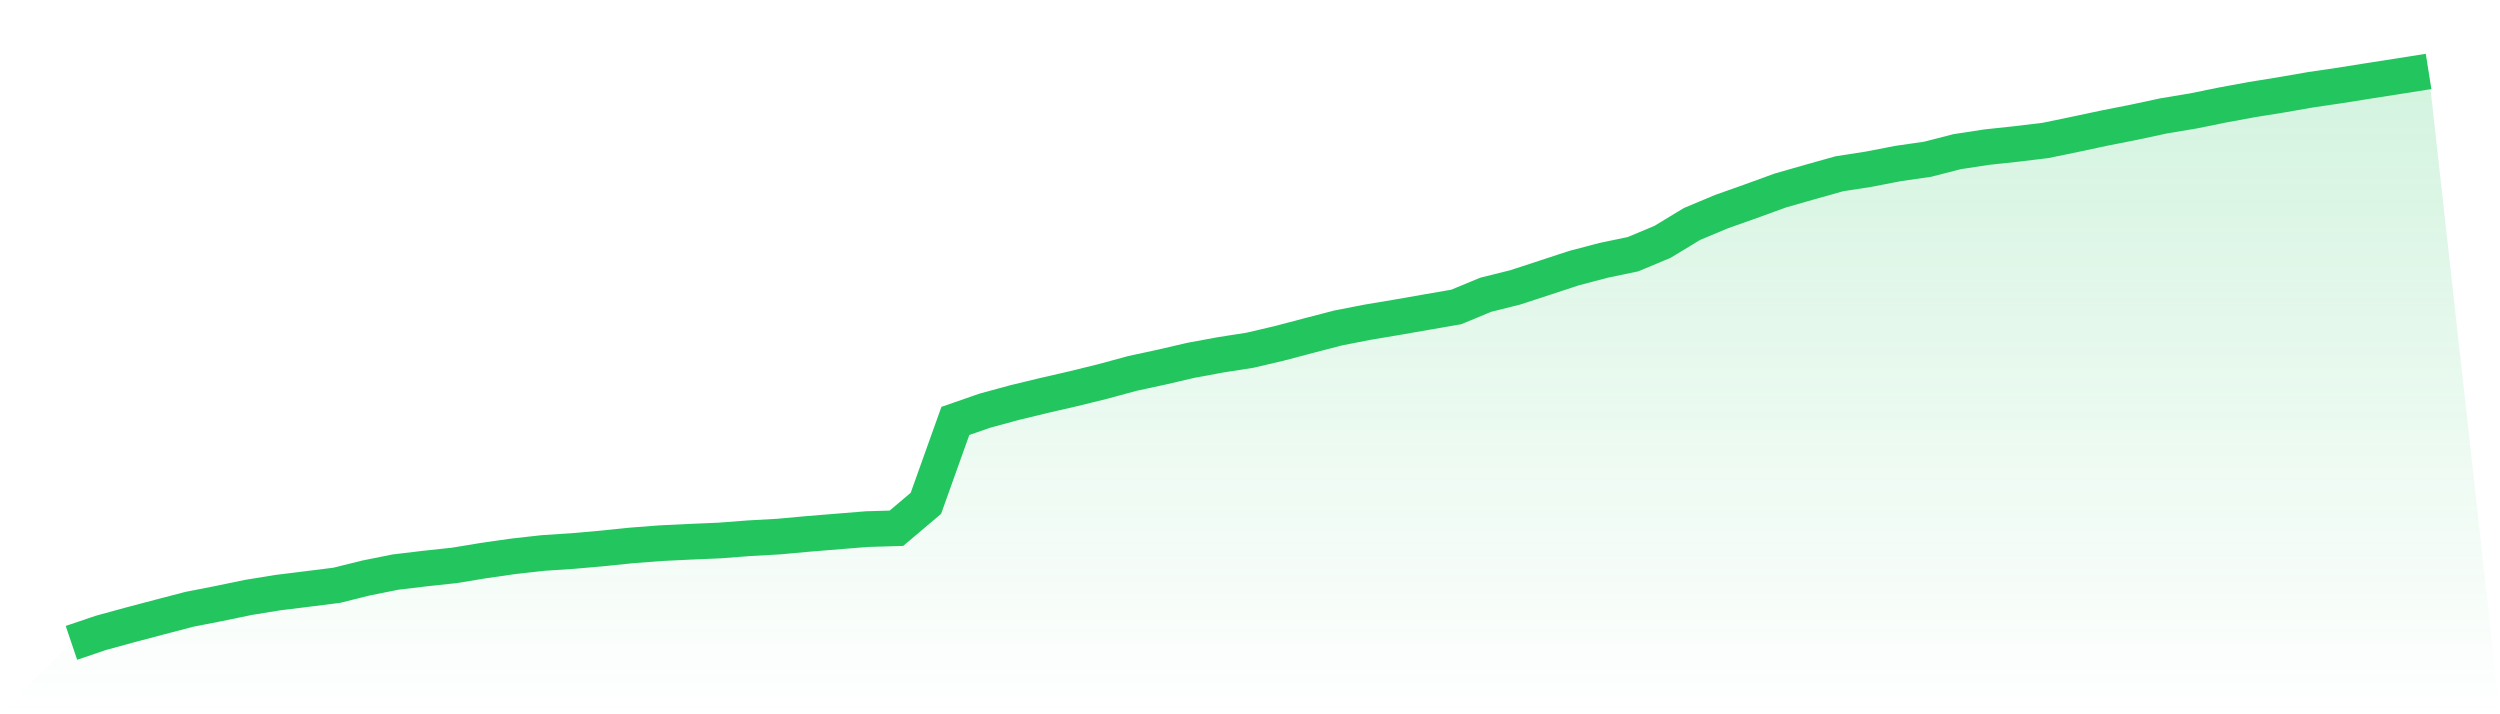 <svg viewBox="0 0 140 40" xmlns="http://www.w3.org/2000/svg">
<defs>
<linearGradient id="gradient" x1="0" x2="0" y1="0" y2="1">
<stop offset="0%" stop-color="#22c55e" stop-opacity="0.2"/>
<stop offset="100%" stop-color="#22c55e" stop-opacity="0"/>
</linearGradient>
</defs>
<path d="M4,36 L4,36 L5.65,35.441 L7.3,34.989 L8.95,34.553 L10.6,34.122 L12.25,33.799 L13.9,33.457 L15.55,33.188 L17.2,32.984 L18.85,32.777 L20.5,32.367 L22.15,32.036 L23.8,31.839 L25.45,31.661 L27.1,31.389 L28.75,31.153 L30.4,30.968 L32.05,30.859 L33.7,30.715 L35.35,30.545 L37,30.418 L38.65,30.338 L40.3,30.268 L41.95,30.141 L43.6,30.049 L45.25,29.898 L46.9,29.764 L48.55,29.63 L50.2,29.582 L51.85,28.186 L53.5,23.572 L55.15,22.998 L56.8,22.549 L58.45,22.149 L60.1,21.77 L61.75,21.364 L63.4,20.915 L65.05,20.559 L66.7,20.175 L68.35,19.871 L70,19.613 L71.65,19.226 L73.3,18.79 L74.95,18.362 L76.6,18.041 L78.25,17.764 L79.9,17.476 L81.55,17.19 L83.2,16.506 L84.85,16.094 L86.5,15.555 L88.15,15.013 L89.8,14.579 L91.45,14.234 L93.1,13.544 L94.75,12.543 L96.4,11.852 L98.05,11.267 L99.7,10.667 L101.35,10.195 L103,9.731 L104.65,9.475 L106.3,9.155 L107.95,8.917 L109.6,8.493 L111.25,8.24 L112.9,8.063 L114.55,7.864 L116.2,7.523 L117.85,7.172 L119.5,6.846 L121.15,6.492 L122.8,6.217 L124.45,5.882 L126.1,5.578 L127.75,5.312 L129.4,5.025 L131.05,4.782 L132.7,4.519 L134.35,4.262 L136,4 L140,40 L0,40 z" fill="url(#gradient)"/>
<path d="M4,36 L4,36 L5.65,35.441 L7.3,34.989 L8.95,34.553 L10.6,34.122 L12.25,33.799 L13.9,33.457 L15.55,33.188 L17.2,32.984 L18.85,32.777 L20.5,32.367 L22.15,32.036 L23.8,31.839 L25.45,31.661 L27.1,31.389 L28.75,31.153 L30.4,30.968 L32.05,30.859 L33.7,30.715 L35.35,30.545 L37,30.418 L38.65,30.338 L40.3,30.268 L41.95,30.141 L43.6,30.049 L45.25,29.898 L46.9,29.764 L48.55,29.63 L50.2,29.582 L51.85,28.186 L53.5,23.572 L55.15,22.998 L56.8,22.549 L58.45,22.149 L60.1,21.77 L61.75,21.364 L63.4,20.915 L65.05,20.559 L66.7,20.175 L68.35,19.871 L70,19.613 L71.65,19.226 L73.3,18.79 L74.95,18.362 L76.6,18.041 L78.25,17.764 L79.9,17.476 L81.55,17.19 L83.2,16.506 L84.85,16.094 L86.5,15.555 L88.15,15.013 L89.8,14.579 L91.45,14.234 L93.1,13.544 L94.75,12.543 L96.4,11.852 L98.05,11.267 L99.7,10.667 L101.35,10.195 L103,9.731 L104.65,9.475 L106.3,9.155 L107.95,8.917 L109.6,8.493 L111.25,8.24 L112.9,8.063 L114.55,7.864 L116.2,7.523 L117.85,7.172 L119.5,6.846 L121.15,6.492 L122.8,6.217 L124.45,5.882 L126.1,5.578 L127.75,5.312 L129.4,5.025 L131.05,4.782 L132.7,4.519 L134.35,4.262 L136,4" fill="none" stroke="#22c55e" stroke-width="2"/>
</svg>